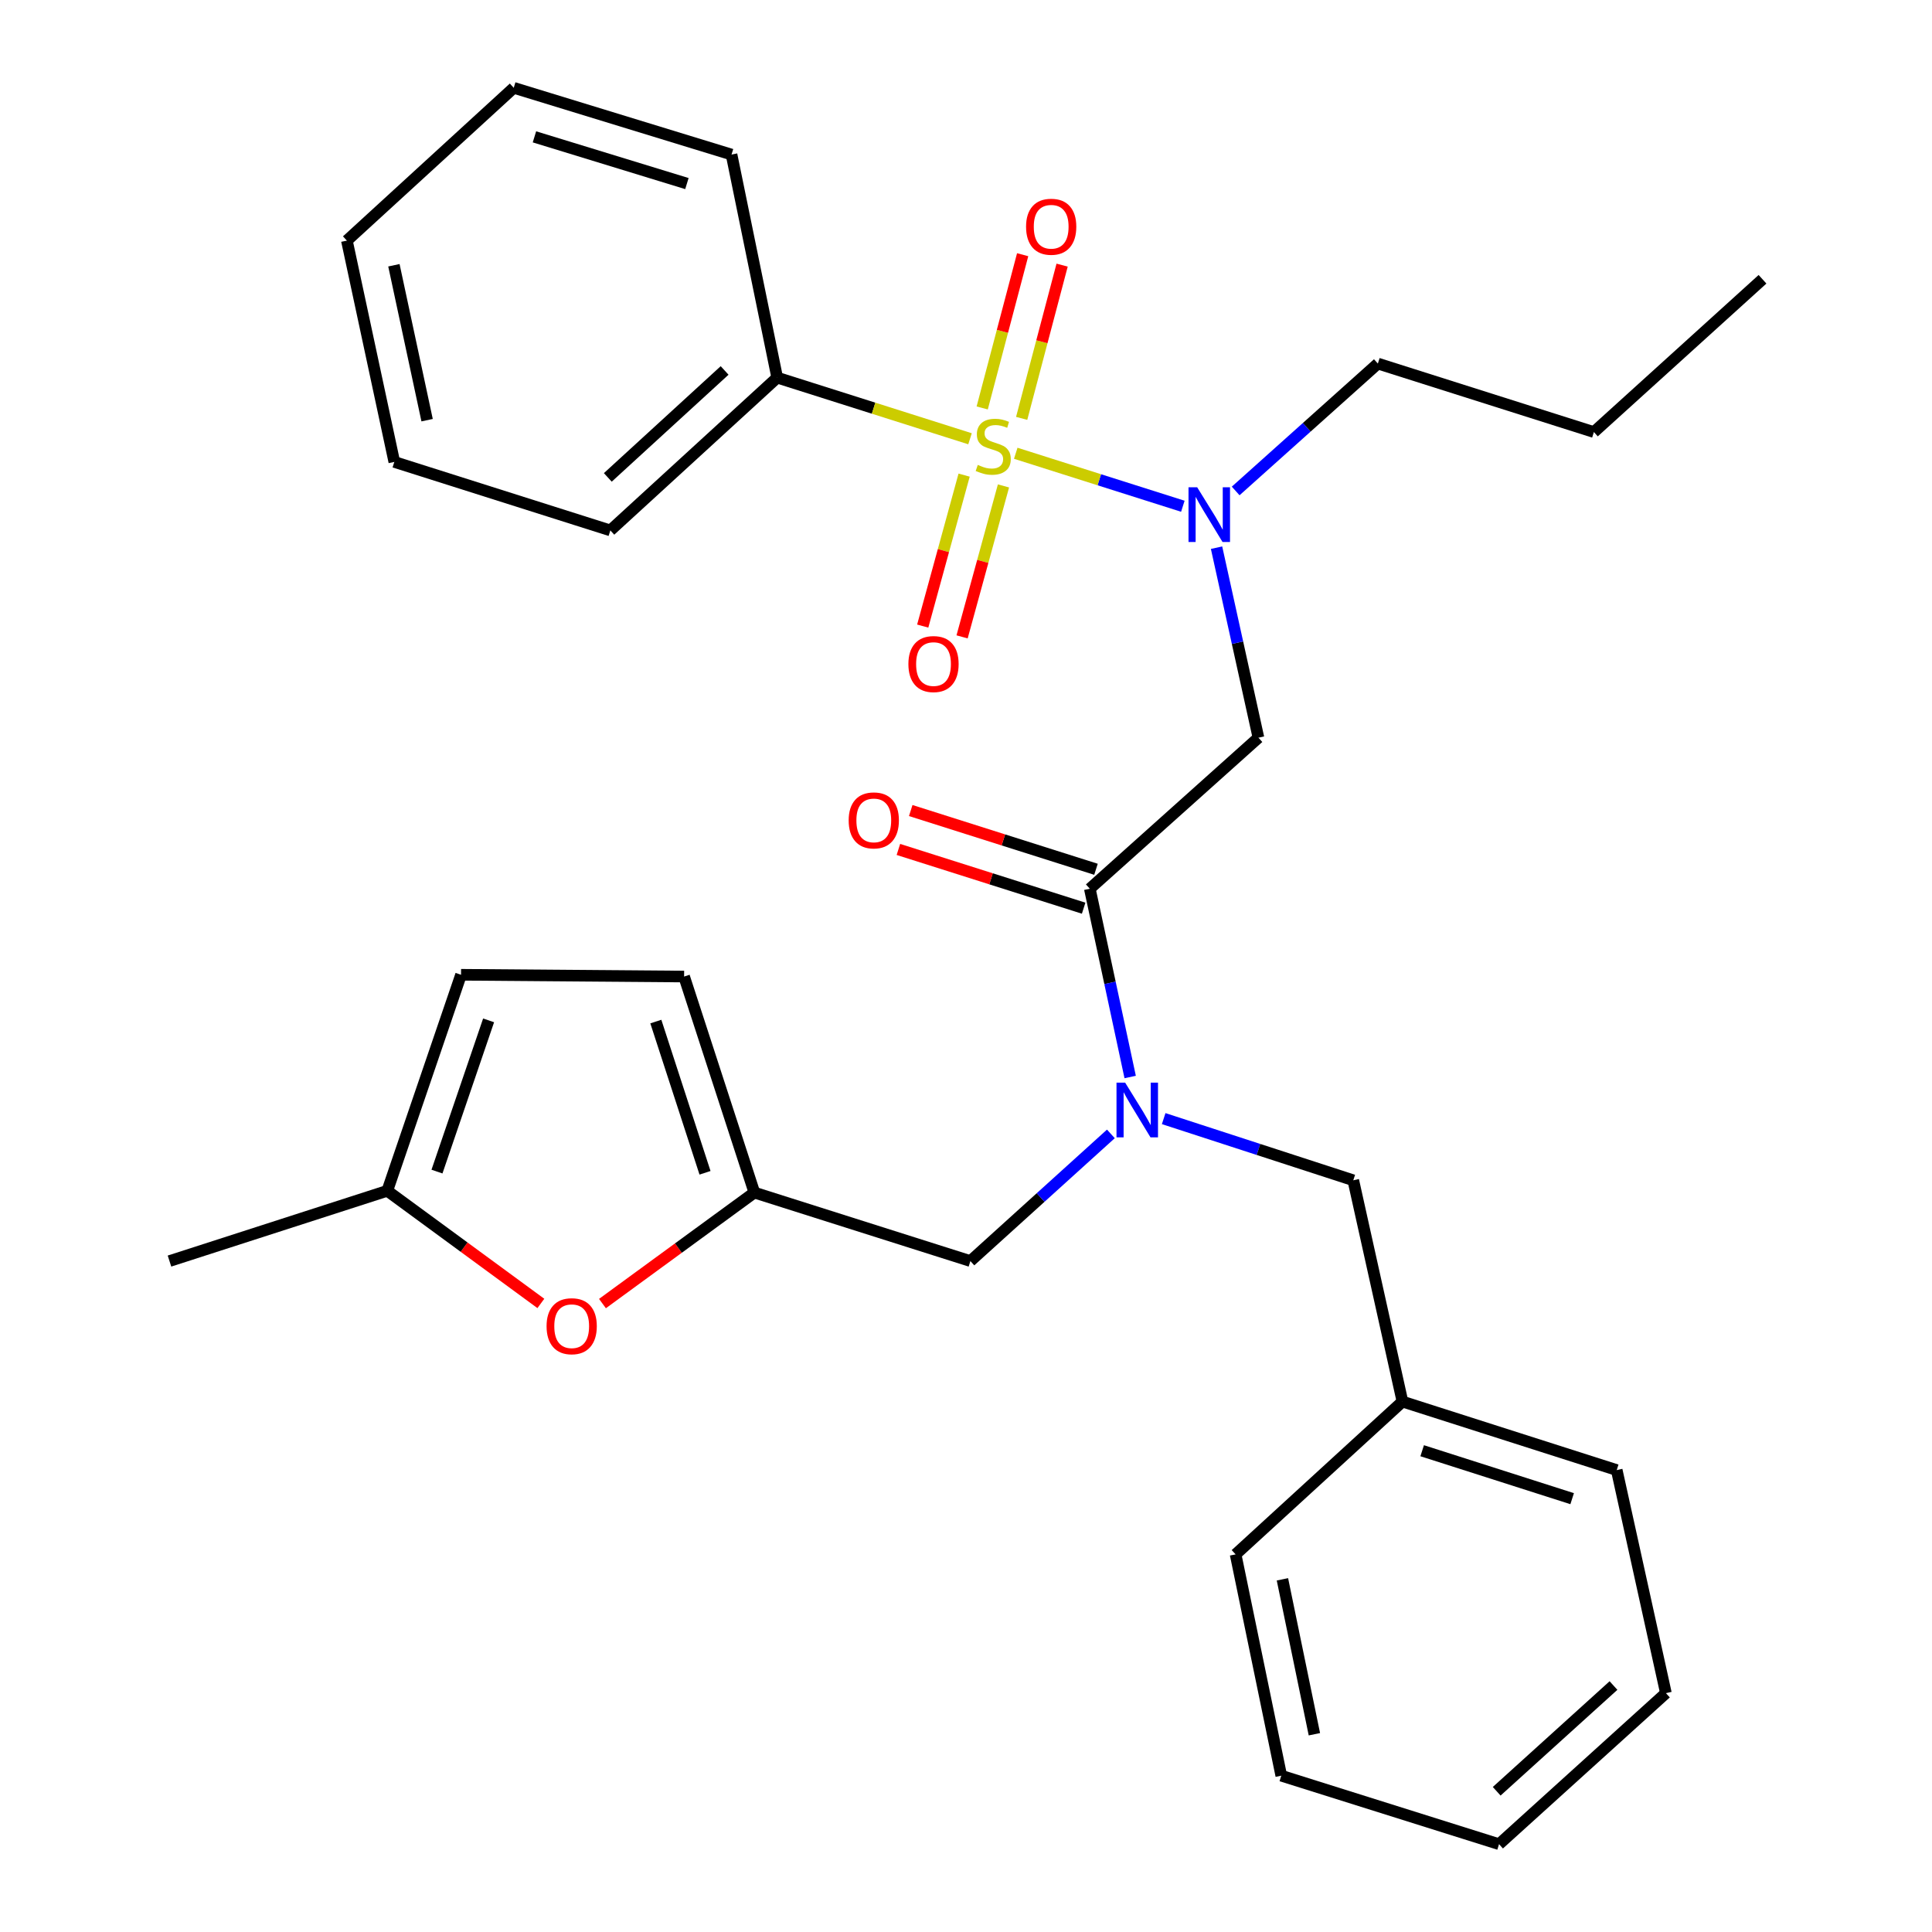 <?xml version='1.0' encoding='iso-8859-1'?>
<svg version='1.1' baseProfile='full'
              xmlns='http://www.w3.org/2000/svg'
                      xmlns:rdkit='http://www.rdkit.org/xml'
                      xmlns:xlink='http://www.w3.org/1999/xlink'
                  xml:space='preserve'
width='1000px' height='1000px' viewBox='0 0 1000 1000'>
<!-- END OF HEADER -->
<rect style='opacity:1.0;fill:#FFFFFF;stroke:none' width='1000' height='1000' x='0' y='0'> </rect>
<path class='bond-0' d='M 402.277,195.46 L 315.914,274.546' style='fill:none;fill-rule:evenodd;stroke:#000000;stroke-width:6px;stroke-linecap:butt;stroke-linejoin:miter;stroke-opacity:1' />
<path class='bond-0' d='M 375.056,191.744 L 314.603,247.104' style='fill:none;fill-rule:evenodd;stroke:#000000;stroke-width:6px;stroke-linecap:butt;stroke-linejoin:miter;stroke-opacity:1' />
<path class='bond-1' d='M 402.277,195.46 L 378.642,80.004' style='fill:none;fill-rule:evenodd;stroke:#000000;stroke-width:6px;stroke-linecap:butt;stroke-linejoin:miter;stroke-opacity:1' />
<path class='bond-2' d='M 402.277,195.46 L 452.18,211.282' style='fill:none;fill-rule:evenodd;stroke:#000000;stroke-width:6px;stroke-linecap:butt;stroke-linejoin:miter;stroke-opacity:1' />
<path class='bond-2' d='M 452.18,211.282 L 502.082,227.104' style='fill:none;fill-rule:evenodd;stroke:#CCCC00;stroke-width:6px;stroke-linecap:butt;stroke-linejoin:miter;stroke-opacity:1' />
<path class='bond-3' d='M 564.088,460.005 L 574.533,508.731' style='fill:none;fill-rule:evenodd;stroke:#000000;stroke-width:6px;stroke-linecap:butt;stroke-linejoin:miter;stroke-opacity:1' />
<path class='bond-3' d='M 574.533,508.731 L 584.977,557.456' style='fill:none;fill-rule:evenodd;stroke:#0000FF;stroke-width:6px;stroke-linecap:butt;stroke-linejoin:miter;stroke-opacity:1' />
<path class='bond-4' d='M 564.088,460.005 L 651.366,381.822' style='fill:none;fill-rule:evenodd;stroke:#000000;stroke-width:6px;stroke-linecap:butt;stroke-linejoin:miter;stroke-opacity:1' />
<path class='bond-5' d='M 567.281,449.937 L 519.338,434.736' style='fill:none;fill-rule:evenodd;stroke:#000000;stroke-width:6px;stroke-linecap:butt;stroke-linejoin:miter;stroke-opacity:1' />
<path class='bond-5' d='M 519.338,434.736 L 471.396,419.535' style='fill:none;fill-rule:evenodd;stroke:#FF0000;stroke-width:6px;stroke-linecap:butt;stroke-linejoin:miter;stroke-opacity:1' />
<path class='bond-5' d='M 560.896,470.073 L 512.954,454.872' style='fill:none;fill-rule:evenodd;stroke:#000000;stroke-width:6px;stroke-linecap:butt;stroke-linejoin:miter;stroke-opacity:1' />
<path class='bond-5' d='M 512.954,454.872 L 465.011,439.671' style='fill:none;fill-rule:evenodd;stroke:#FF0000;stroke-width:6px;stroke-linecap:butt;stroke-linejoin:miter;stroke-opacity:1' />
<path class='bond-6' d='M 651.366,381.822 L 640.526,332.652' style='fill:none;fill-rule:evenodd;stroke:#000000;stroke-width:6px;stroke-linecap:butt;stroke-linejoin:miter;stroke-opacity:1' />
<path class='bond-6' d='M 640.526,332.652 L 629.685,283.482' style='fill:none;fill-rule:evenodd;stroke:#0000FF;stroke-width:6px;stroke-linecap:butt;stroke-linejoin:miter;stroke-opacity:1' />
<path class='bond-7' d='M 612.239,262.031 L 568.994,248.32' style='fill:none;fill-rule:evenodd;stroke:#0000FF;stroke-width:6px;stroke-linecap:butt;stroke-linejoin:miter;stroke-opacity:1' />
<path class='bond-7' d='M 568.994,248.32 L 525.749,234.608' style='fill:none;fill-rule:evenodd;stroke:#CCCC00;stroke-width:6px;stroke-linecap:butt;stroke-linejoin:miter;stroke-opacity:1' />
<path class='bond-8' d='M 639.581,254.12 L 676.38,221.152' style='fill:none;fill-rule:evenodd;stroke:#0000FF;stroke-width:6px;stroke-linecap:butt;stroke-linejoin:miter;stroke-opacity:1' />
<path class='bond-8' d='M 676.38,221.152 L 713.178,188.184' style='fill:none;fill-rule:evenodd;stroke:#000000;stroke-width:6px;stroke-linecap:butt;stroke-linejoin:miter;stroke-opacity:1' />
<path class='bond-9' d='M 499.027,245.922 L 488.313,284.991' style='fill:none;fill-rule:evenodd;stroke:#CCCC00;stroke-width:6px;stroke-linecap:butt;stroke-linejoin:miter;stroke-opacity:1' />
<path class='bond-9' d='M 488.313,284.991 L 477.599,324.06' style='fill:none;fill-rule:evenodd;stroke:#FF0000;stroke-width:6px;stroke-linecap:butt;stroke-linejoin:miter;stroke-opacity:1' />
<path class='bond-9' d='M 519.399,251.509 L 508.685,290.578' style='fill:none;fill-rule:evenodd;stroke:#CCCC00;stroke-width:6px;stroke-linecap:butt;stroke-linejoin:miter;stroke-opacity:1' />
<path class='bond-9' d='M 508.685,290.578 L 497.971,329.647' style='fill:none;fill-rule:evenodd;stroke:#FF0000;stroke-width:6px;stroke-linecap:butt;stroke-linejoin:miter;stroke-opacity:1' />
<path class='bond-10' d='M 528.81,216.551 L 539.279,176.89' style='fill:none;fill-rule:evenodd;stroke:#CCCC00;stroke-width:6px;stroke-linecap:butt;stroke-linejoin:miter;stroke-opacity:1' />
<path class='bond-10' d='M 539.279,176.89 L 549.748,137.23' style='fill:none;fill-rule:evenodd;stroke:#FF0000;stroke-width:6px;stroke-linecap:butt;stroke-linejoin:miter;stroke-opacity:1' />
<path class='bond-10' d='M 508.385,211.159 L 518.854,171.499' style='fill:none;fill-rule:evenodd;stroke:#CCCC00;stroke-width:6px;stroke-linecap:butt;stroke-linejoin:miter;stroke-opacity:1' />
<path class='bond-10' d='M 518.854,171.499 L 529.323,131.838' style='fill:none;fill-rule:evenodd;stroke:#FF0000;stroke-width:6px;stroke-linecap:butt;stroke-linejoin:miter;stroke-opacity:1' />
<path class='bond-11' d='M 315.914,274.546 L 204.097,239.093' style='fill:none;fill-rule:evenodd;stroke:#000000;stroke-width:6px;stroke-linecap:butt;stroke-linejoin:miter;stroke-opacity:1' />
<path class='bond-12' d='M 378.642,80.004 L 265.909,45.455' style='fill:none;fill-rule:evenodd;stroke:#000000;stroke-width:6px;stroke-linecap:butt;stroke-linejoin:miter;stroke-opacity:1' />
<path class='bond-12' d='M 355.542,95.019 L 276.629,70.834' style='fill:none;fill-rule:evenodd;stroke:#000000;stroke-width:6px;stroke-linecap:butt;stroke-linejoin:miter;stroke-opacity:1' />
<path class='bond-13' d='M 713.178,188.184 L 824.996,223.637' style='fill:none;fill-rule:evenodd;stroke:#000000;stroke-width:6px;stroke-linecap:butt;stroke-linejoin:miter;stroke-opacity:1' />
<path class='bond-14' d='M 502.277,652.728 L 390.459,617.274' style='fill:none;fill-rule:evenodd;stroke:#000000;stroke-width:6px;stroke-linecap:butt;stroke-linejoin:miter;stroke-opacity:1' />
<path class='bond-15' d='M 502.277,652.728 L 538.632,619.816' style='fill:none;fill-rule:evenodd;stroke:#000000;stroke-width:6px;stroke-linecap:butt;stroke-linejoin:miter;stroke-opacity:1' />
<path class='bond-15' d='M 538.632,619.816 L 574.987,586.904' style='fill:none;fill-rule:evenodd;stroke:#0000FF;stroke-width:6px;stroke-linecap:butt;stroke-linejoin:miter;stroke-opacity:1' />
<path class='bond-16' d='M 602.319,578.994 L 651.388,594.954' style='fill:none;fill-rule:evenodd;stroke:#0000FF;stroke-width:6px;stroke-linecap:butt;stroke-linejoin:miter;stroke-opacity:1' />
<path class='bond-16' d='M 651.388,594.954 L 700.457,610.914' style='fill:none;fill-rule:evenodd;stroke:#000000;stroke-width:6px;stroke-linecap:butt;stroke-linejoin:miter;stroke-opacity:1' />
<path class='bond-17' d='M 824.996,223.637 L 912.274,144.55' style='fill:none;fill-rule:evenodd;stroke:#000000;stroke-width:6px;stroke-linecap:butt;stroke-linejoin:miter;stroke-opacity:1' />
<path class='bond-18' d='M 279.946,674.657 L 240.203,645.508' style='fill:none;fill-rule:evenodd;stroke:#FF0000;stroke-width:6px;stroke-linecap:butt;stroke-linejoin:miter;stroke-opacity:1' />
<path class='bond-18' d='M 240.203,645.508 L 200.459,616.359' style='fill:none;fill-rule:evenodd;stroke:#000000;stroke-width:6px;stroke-linecap:butt;stroke-linejoin:miter;stroke-opacity:1' />
<path class='bond-19' d='M 311.833,674.724 L 351.146,645.999' style='fill:none;fill-rule:evenodd;stroke:#FF0000;stroke-width:6px;stroke-linecap:butt;stroke-linejoin:miter;stroke-opacity:1' />
<path class='bond-19' d='M 351.146,645.999 L 390.459,617.274' style='fill:none;fill-rule:evenodd;stroke:#000000;stroke-width:6px;stroke-linecap:butt;stroke-linejoin:miter;stroke-opacity:1' />
<path class='bond-20' d='M 200.459,616.359 L 238.635,504.542' style='fill:none;fill-rule:evenodd;stroke:#000000;stroke-width:6px;stroke-linecap:butt;stroke-linejoin:miter;stroke-opacity:1' />
<path class='bond-20' d='M 226.177,606.412 L 252.9,528.14' style='fill:none;fill-rule:evenodd;stroke:#000000;stroke-width:6px;stroke-linecap:butt;stroke-linejoin:miter;stroke-opacity:1' />
<path class='bond-21' d='M 200.459,616.359 L 87.726,652.728' style='fill:none;fill-rule:evenodd;stroke:#000000;stroke-width:6px;stroke-linecap:butt;stroke-linejoin:miter;stroke-opacity:1' />
<path class='bond-22' d='M 238.635,504.542 L 354.091,505.457' style='fill:none;fill-rule:evenodd;stroke:#000000;stroke-width:6px;stroke-linecap:butt;stroke-linejoin:miter;stroke-opacity:1' />
<path class='bond-23' d='M 354.091,505.457 L 390.459,617.274' style='fill:none;fill-rule:evenodd;stroke:#000000;stroke-width:6px;stroke-linecap:butt;stroke-linejoin:miter;stroke-opacity:1' />
<path class='bond-23' d='M 339.458,528.763 L 364.916,607.036' style='fill:none;fill-rule:evenodd;stroke:#000000;stroke-width:6px;stroke-linecap:butt;stroke-linejoin:miter;stroke-opacity:1' />
<path class='bond-24' d='M 725.911,725.454 L 700.457,610.914' style='fill:none;fill-rule:evenodd;stroke:#000000;stroke-width:6px;stroke-linecap:butt;stroke-linejoin:miter;stroke-opacity:1' />
<path class='bond-25' d='M 725.911,725.454 L 836.813,760.907' style='fill:none;fill-rule:evenodd;stroke:#000000;stroke-width:6px;stroke-linecap:butt;stroke-linejoin:miter;stroke-opacity:1' />
<path class='bond-25' d='M 736.114,750.893 L 813.746,775.71' style='fill:none;fill-rule:evenodd;stroke:#000000;stroke-width:6px;stroke-linecap:butt;stroke-linejoin:miter;stroke-opacity:1' />
<path class='bond-26' d='M 725.911,725.454 L 639.549,804.54' style='fill:none;fill-rule:evenodd;stroke:#000000;stroke-width:6px;stroke-linecap:butt;stroke-linejoin:miter;stroke-opacity:1' />
<path class='bond-27' d='M 836.813,760.907 L 862.268,876.363' style='fill:none;fill-rule:evenodd;stroke:#000000;stroke-width:6px;stroke-linecap:butt;stroke-linejoin:miter;stroke-opacity:1' />
<path class='bond-28' d='M 639.549,804.54 L 663.184,919.092' style='fill:none;fill-rule:evenodd;stroke:#000000;stroke-width:6px;stroke-linecap:butt;stroke-linejoin:miter;stroke-opacity:1' />
<path class='bond-28' d='M 663.782,817.454 L 680.327,897.641' style='fill:none;fill-rule:evenodd;stroke:#000000;stroke-width:6px;stroke-linecap:butt;stroke-linejoin:miter;stroke-opacity:1' />
<path class='bond-29' d='M 862.268,876.363 L 775.905,954.545' style='fill:none;fill-rule:evenodd;stroke:#000000;stroke-width:6px;stroke-linecap:butt;stroke-linejoin:miter;stroke-opacity:1' />
<path class='bond-29' d='M 835.137,872.43 L 774.683,927.158' style='fill:none;fill-rule:evenodd;stroke:#000000;stroke-width:6px;stroke-linecap:butt;stroke-linejoin:miter;stroke-opacity:1' />
<path class='bond-30' d='M 663.184,919.092 L 775.905,954.545' style='fill:none;fill-rule:evenodd;stroke:#000000;stroke-width:6px;stroke-linecap:butt;stroke-linejoin:miter;stroke-opacity:1' />
<path class='bond-31' d='M 204.097,239.093 L 179.546,124.541' style='fill:none;fill-rule:evenodd;stroke:#000000;stroke-width:6px;stroke-linecap:butt;stroke-linejoin:miter;stroke-opacity:1' />
<path class='bond-31' d='M 221.07,217.483 L 203.884,137.297' style='fill:none;fill-rule:evenodd;stroke:#000000;stroke-width:6px;stroke-linecap:butt;stroke-linejoin:miter;stroke-opacity:1' />
<path class='bond-32' d='M 265.909,45.455 L 179.546,124.541' style='fill:none;fill-rule:evenodd;stroke:#000000;stroke-width:6px;stroke-linecap:butt;stroke-linejoin:miter;stroke-opacity:1' />
<path  class='atom-3' d='M 439.271 424.631
Q 439.271 417.831, 442.631 414.031
Q 445.991 410.231, 452.271 410.231
Q 458.551 410.231, 461.911 414.031
Q 465.271 417.831, 465.271 424.631
Q 465.271 431.511, 461.871 435.431
Q 458.471 439.311, 452.271 439.311
Q 446.031 439.311, 442.631 435.431
Q 439.271 431.551, 439.271 424.631
M 452.271 436.111
Q 456.591 436.111, 458.911 433.231
Q 461.271 430.311, 461.271 424.631
Q 461.271 419.071, 458.911 416.271
Q 456.591 413.431, 452.271 413.431
Q 447.951 413.431, 445.591 416.231
Q 443.271 419.031, 443.271 424.631
Q 443.271 430.351, 445.591 433.231
Q 447.951 436.111, 452.271 436.111
' fill='#FF0000'/>
<path  class='atom-4' d='M 619.652 252.207
L 628.932 267.207
Q 629.852 268.687, 631.332 271.367
Q 632.812 274.047, 632.892 274.207
L 632.892 252.207
L 636.652 252.207
L 636.652 280.527
L 632.772 280.527
L 622.812 264.127
Q 621.652 262.207, 620.412 260.007
Q 619.212 257.807, 618.852 257.127
L 618.852 280.527
L 615.172 280.527
L 615.172 252.207
L 619.652 252.207
' fill='#0000FF'/>
<path  class='atom-5' d='M 506.095 240.633
Q 506.415 240.753, 507.735 241.313
Q 509.055 241.873, 510.495 242.233
Q 511.975 242.553, 513.415 242.553
Q 516.095 242.553, 517.655 241.273
Q 519.215 239.953, 519.215 237.673
Q 519.215 236.113, 518.415 235.153
Q 517.655 234.193, 516.455 233.673
Q 515.255 233.153, 513.255 232.553
Q 510.735 231.793, 509.215 231.073
Q 507.735 230.353, 506.655 228.833
Q 505.615 227.313, 505.615 224.753
Q 505.615 221.193, 508.015 218.993
Q 510.455 216.793, 515.255 216.793
Q 518.535 216.793, 522.255 218.353
L 521.335 221.433
Q 517.935 220.033, 515.375 220.033
Q 512.615 220.033, 511.095 221.193
Q 509.575 222.313, 509.615 224.273
Q 509.615 225.793, 510.375 226.713
Q 511.175 227.633, 512.295 228.153
Q 513.455 228.673, 515.375 229.273
Q 517.935 230.073, 519.455 230.873
Q 520.975 231.673, 522.055 233.313
Q 523.175 234.913, 523.175 237.673
Q 523.175 241.593, 520.535 243.713
Q 517.935 245.793, 513.575 245.793
Q 511.055 245.793, 509.135 245.233
Q 507.255 244.713, 505.015 243.793
L 506.095 240.633
' fill='#CCCC00'/>
<path  class='atom-6' d='M 470.183 343.714
Q 470.183 336.914, 473.543 333.114
Q 476.903 329.314, 483.183 329.314
Q 489.463 329.314, 492.823 333.114
Q 496.183 336.914, 496.183 343.714
Q 496.183 350.594, 492.783 354.514
Q 489.383 358.394, 483.183 358.394
Q 476.943 358.394, 473.543 354.514
Q 470.183 350.634, 470.183 343.714
M 483.183 355.194
Q 487.503 355.194, 489.823 352.314
Q 492.183 349.394, 492.183 343.714
Q 492.183 338.154, 489.823 335.354
Q 487.503 332.514, 483.183 332.514
Q 478.863 332.514, 476.503 335.314
Q 474.183 338.114, 474.183 343.714
Q 474.183 349.434, 476.503 352.314
Q 478.863 355.194, 483.183 355.194
' fill='#FF0000'/>
<path  class='atom-7' d='M 531.091 117.357
Q 531.091 110.557, 534.451 106.757
Q 537.811 102.957, 544.091 102.957
Q 550.371 102.957, 553.731 106.757
Q 557.091 110.557, 557.091 117.357
Q 557.091 124.237, 553.691 128.157
Q 550.291 132.037, 544.091 132.037
Q 537.851 132.037, 534.451 128.157
Q 531.091 124.277, 531.091 117.357
M 544.091 128.837
Q 548.411 128.837, 550.731 125.957
Q 553.091 123.037, 553.091 117.357
Q 553.091 111.797, 550.731 108.997
Q 548.411 106.157, 544.091 106.157
Q 539.771 106.157, 537.411 108.957
Q 535.091 111.757, 535.091 117.357
Q 535.091 123.077, 537.411 125.957
Q 539.771 128.837, 544.091 128.837
' fill='#FF0000'/>
<path  class='atom-12' d='M 582.379 560.385
L 591.659 575.385
Q 592.579 576.865, 594.059 579.545
Q 595.539 582.225, 595.619 582.385
L 595.619 560.385
L 599.379 560.385
L 599.379 588.705
L 595.499 588.705
L 585.539 572.305
Q 584.379 570.385, 583.139 568.185
Q 581.939 565.985, 581.579 565.305
L 581.579 588.705
L 577.899 588.705
L 577.899 560.385
L 582.379 560.385
' fill='#0000FF'/>
<path  class='atom-15' d='M 282.905 686.442
Q 282.905 679.642, 286.265 675.842
Q 289.625 672.042, 295.905 672.042
Q 302.185 672.042, 305.545 675.842
Q 308.905 679.642, 308.905 686.442
Q 308.905 693.322, 305.505 697.242
Q 302.105 701.122, 295.905 701.122
Q 289.665 701.122, 286.265 697.242
Q 282.905 693.362, 282.905 686.442
M 295.905 697.922
Q 300.225 697.922, 302.545 695.042
Q 304.905 692.122, 304.905 686.442
Q 304.905 680.882, 302.545 678.082
Q 300.225 675.242, 295.905 675.242
Q 291.585 675.242, 289.225 678.042
Q 286.905 680.842, 286.905 686.442
Q 286.905 692.162, 289.225 695.042
Q 291.585 697.922, 295.905 697.922
' fill='#FF0000'/>
</svg>
